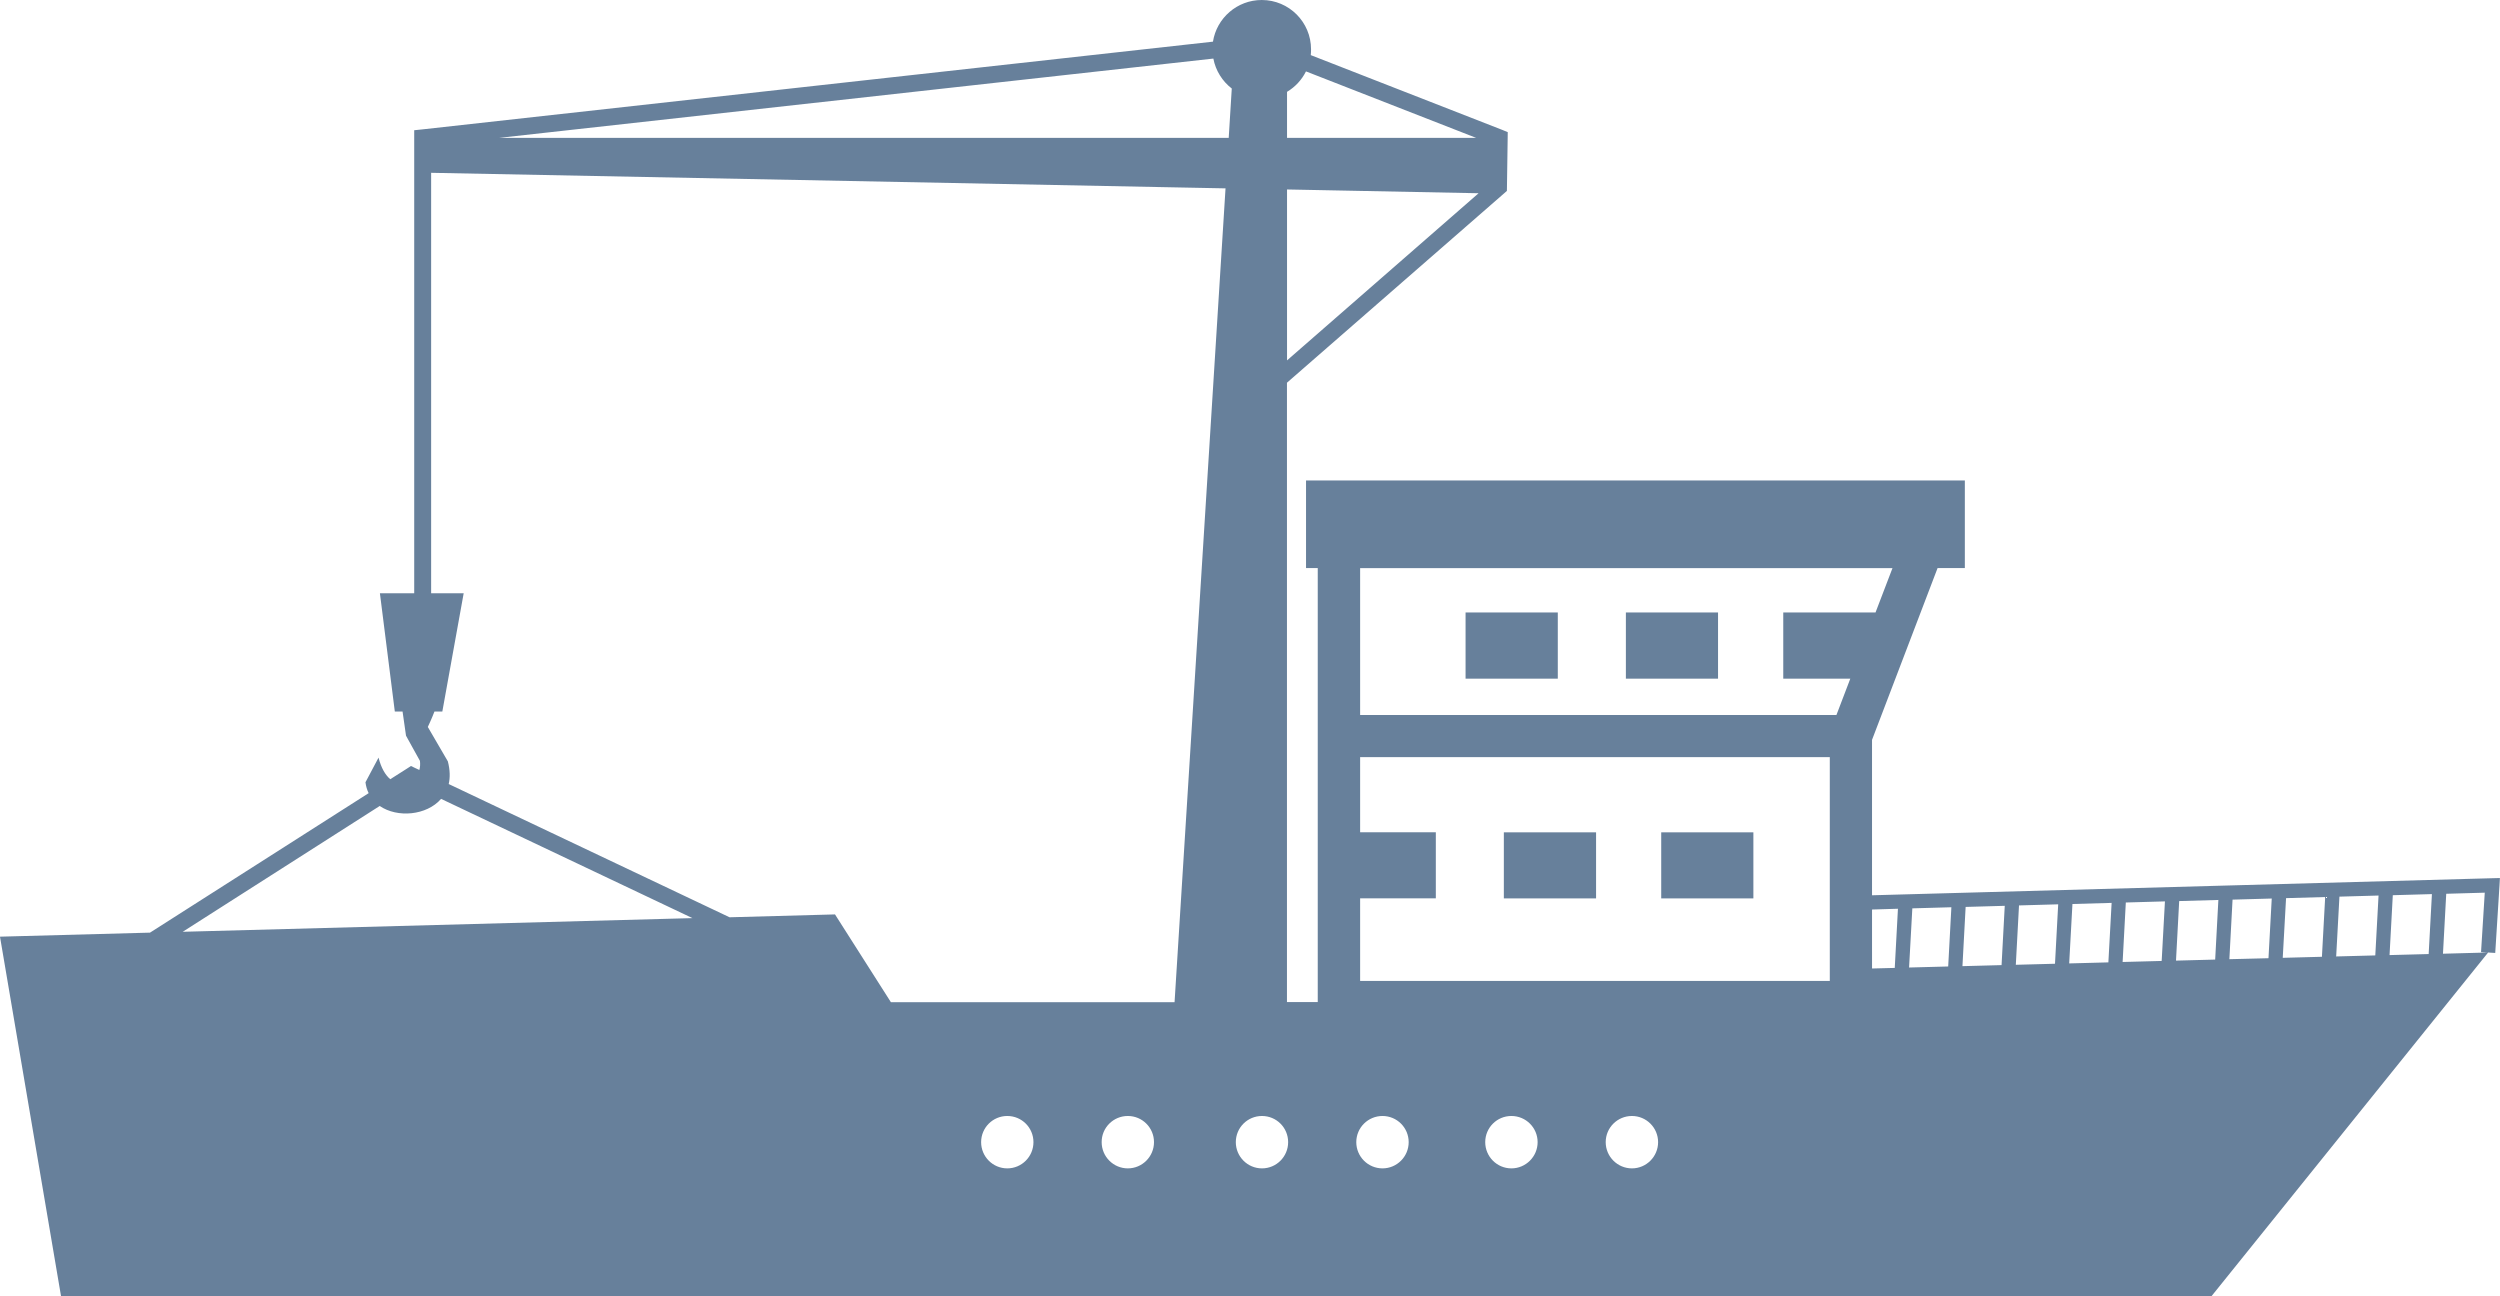 <?xml version="1.0" encoding="utf-8"?>
<!-- Generator: Adobe Illustrator 18.1.1, SVG Export Plug-In . SVG Version: 6.00 Build 0)  -->
<!DOCTYPE svg PUBLIC "-//W3C//DTD SVG 1.1//EN" "http://www.w3.org/Graphics/SVG/1.1/DTD/svg11.dtd">
<svg version="1.1" id="Ebene_1" xmlns="http://www.w3.org/2000/svg" xmlns:xlink="http://www.w3.org/1999/xlink" x="0px" y="0px"
	 viewBox="403.438 1808.27 38.41 19.915" enable-background="new 403.438 1808.27 38.41 19.915"
	 xml:space="preserve">
<path fill-rule="evenodd" clip-rule="evenodd" fill="#67809B" d="M431.551,1823.341v-3.438h-7.216v1.154h1.163
	v1.015h-1.163v1.269H431.551L431.551,1823.341z M428.511,1825.416
	c0.222,0,0.402,0.18,0.402,0.402c0,0.222-0.18,0.403-0.402,0.403
	c-0.222,0-0.403-0.181-0.403-0.403
	C428.108,1825.595,428.289,1825.416,428.511,1825.416L428.511,1825.416z M418.914,1825.416
	c0.223,0,0.402,0.18,0.402,0.402c0,0.222-0.18,0.403-0.402,0.403
	c-0.223,0-0.402-0.181-0.402-0.403
	C418.512,1825.595,418.692,1825.416,418.914,1825.416L418.914,1825.416z M420.766,1825.416
	c0.223,0,0.402,0.18,0.402,0.402c0,0.222-0.18,0.403-0.402,0.403
	c-0.222,0-0.402-0.181-0.402-0.403
	C420.363,1825.595,420.544,1825.416,420.766,1825.416L420.766,1825.416z M422.827,1825.416
	c0.223,0,0.402,0.18,0.402,0.402c0,0.222-0.179,0.403-0.402,0.403
	c-0.222,0-0.402-0.181-0.402-0.403
	C422.425,1825.595,422.605,1825.416,422.827,1825.416L422.827,1825.416z M424.679,1825.416
	c0.222,0,0.402,0.18,0.402,0.402c0,0.222-0.18,0.403-0.402,0.403
	c-0.223,0-0.403-0.181-0.403-0.403
	C424.276,1825.595,424.457,1825.416,424.679,1825.416L424.679,1825.416z M426.659,1825.416
	c0.223,0,0.403,0.18,0.403,0.402c0,0.222-0.181,0.403-0.403,0.403
	c-0.222,0-0.402-0.181-0.402-0.403C426.257,1825.595,426.437,1825.416,426.659,1825.416
	L426.659,1825.416z M427.96,1821.058v1.015h-1.417v-1.015H427.96L427.96,1821.058z
	 M430.377,1821.058v1.015h-1.416v-1.015H430.377L430.377,1821.058z M427.372,1817.68
	v1.017h-1.417v-1.017H427.372L427.372,1817.68z M429.834,1817.68v1.017h-1.416
	v-1.017H429.834L429.834,1817.68z M432.252,1817.68v0.004l0.262-0.685h-8.179v2.256
	h7.318l0.213-0.558h-1.03v-1.017H432.252L432.252,1817.68z M410.113,1819.202h0.121
	l0.328-1.817h-0.5v-6.46l12.205,0.239l-0.783,12.504h-4.358l-0.859-1.349
	l-1.62,0.044l-4.315-2.047c0.023-0.099,0.021-0.215-0.013-0.348
	c-0.103-0.176-0.205-0.353-0.308-0.529
	C410.012,1819.437,410.07,1819.315,410.113,1819.202L410.113,1819.202z M410.215,1820.544
	c-0.223,0.256-0.672,0.295-0.943,0.109l-3.027,1.933l7.832-0.21L410.215,1820.544
	L410.215,1820.544z M409.102,1820.456c-0.025-0.05-0.041-0.106-0.049-0.167
	c0.067-0.127,0.135-0.253,0.201-0.379c0.04,0.16,0.105,0.268,0.18,0.332
	l0.258-0.164l0.06-0.039l0.065,0.031l0.064,0.03
	c0.012-0.042,0.015-0.088,0.009-0.14c-0.04-0.073-0.081-0.147-0.122-0.22
	c-0.03-0.055-0.061-0.11-0.092-0.167l-0.053-0.371h-0.119l-0.229-1.817h0.527
	v-6.997v-0.117l0.115-0.012l12.157-1.349c0.057-0.362,0.371-0.64,0.75-0.64
	c0.418,0,0.757,0.339,0.757,0.758c0,0.03-0.001,0.06-0.004,0.089l2.943,1.149
	l0.083,0.034l-0.001,0.088l-0.011,0.756l-0.001,0.059l-0.043,0.038l-3.336,2.909
	v9.516h0.473v-3.763v-0.325v-0.324v-2.256h-0.18v-1.346h10.122v1.346h-0.419
	l-1.007,2.639v2.388l9.527-0.262l0.12-0.003l-0.007,0.12l-0.065,1.031
	l-0.218-0.013l0.057-0.913l-0.592,0.017l-0.05,0.921l0.694-0.019l-4.251,5.281
	h-33.039l-0.938-5.524l2.305-0.062L409.102,1820.456L409.102,1820.456z M422.08,1809.17
	l-10.972,1.218h11.208l0.047-0.758C422.219,1809.519,422.115,1809.356,422.08,1809.17
	L422.08,1809.17z M423.212,1809.681v0.707h2.905l-2.614-1.021
	C423.438,1809.498,423.337,1809.606,423.212,1809.681L423.212,1809.681z M426.155,1811.239
	l-2.943-0.058v2.626L426.155,1811.239L426.155,1811.239z M432.2,1823.15
	l0.349-0.009l0.049-0.909l-0.398,0.012V1823.15L432.2,1823.15z M432.769,1823.135
	l0.601-0.016l0.049-0.91l-0.6,0.017L432.769,1823.135L432.769,1823.135z
	 M433.589,1823.114l0.601-0.016l0.049-0.911l-0.601,0.017L433.589,1823.114
	L433.589,1823.114z M434.409,1823.093l0.602-0.016l0.049-0.913l-0.602,0.017
	L434.409,1823.093L434.409,1823.093z M435.229,1823.072l0.602-0.016l0.05-0.914
	l-0.602,0.017L435.229,1823.072L435.229,1823.072z M436.05,1823.05l0.6-0.016
	l0.05-0.915l-0.601,0.017L436.05,1823.05L436.05,1823.05z M436.87,1823.029
	l0.602-0.016l0.049-0.916l-0.602,0.017L436.87,1823.029L436.87,1823.029z
	 M437.69,1823.007l0.601-0.015l0.05-0.917l-0.602,0.017L437.69,1823.007
	L437.69,1823.007z M438.51,1822.986l0.602-0.016l0.05-0.918l-0.601,0.017
	L438.51,1822.986L438.51,1822.986z M439.331,1822.965l0.601-0.016l0.05-0.92
	l-0.601,0.017L439.331,1822.965L439.331,1822.965z M440.752,1822.928l0.05-0.921
	l-0.601,0.017l-0.05,0.92L440.752,1822.928z"/>
</svg>
